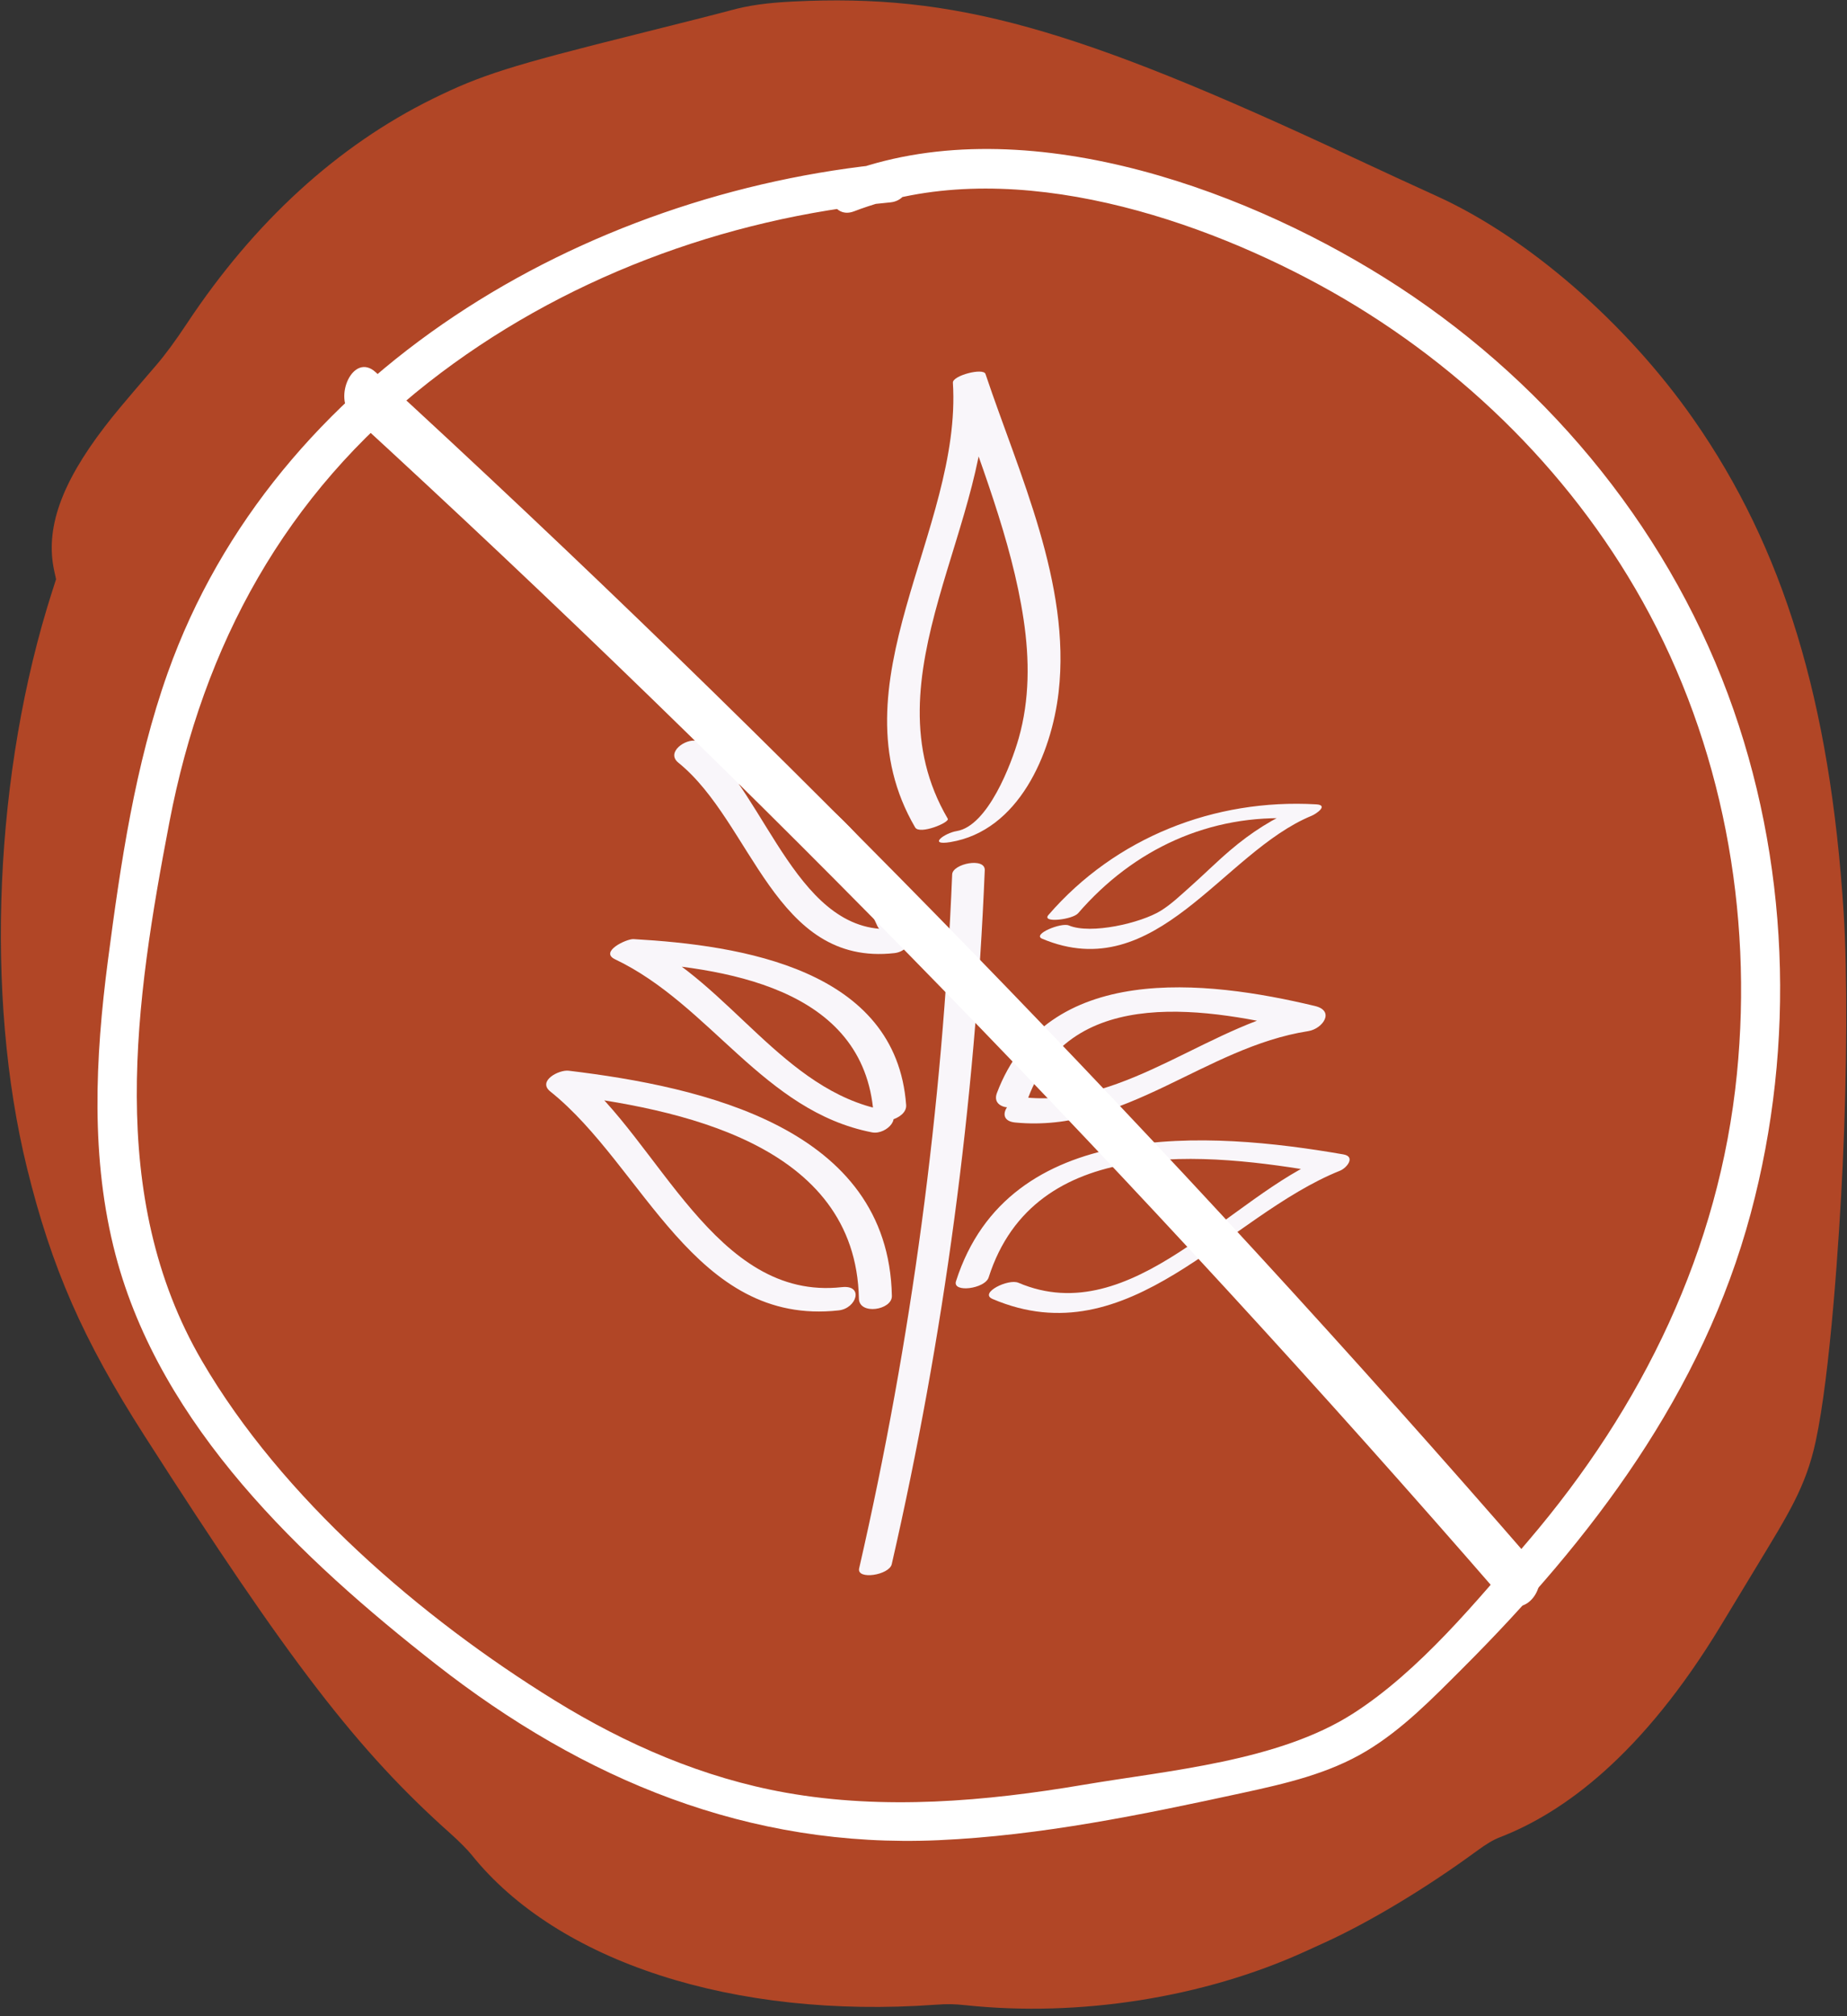 <?xml version="1.0" encoding="UTF-8" standalone="no"?>
<!DOCTYPE svg PUBLIC "-//W3C//DTD SVG 1.1//EN" "http://www.w3.org/Graphics/SVG/1.1/DTD/svg11.dtd">
<svg width="100%" height="100%" viewBox="0 0 209 228" version="1.1" xmlns="http://www.w3.org/2000/svg" xmlns:xlink="http://www.w3.org/1999/xlink" xml:space="preserve" xmlns:serif="http://www.serif.com/" style="fill-rule:evenodd;clip-rule:evenodd;stroke-linejoin:round;stroke-miterlimit:2;">
    <rect x="0" y="0" width="209" height="228" fill="#333333" stroke="none"/>
    <path id="path1" d="M89.752,0.171C86.751,0.32 84.705,0.61 82.656,1.175C81.649,1.453 76.871,2.667 72.038,3.872C57.739,7.438 54.389,8.499 48.938,11.186C38.182,16.487 28.772,25.087 21.158,36.573C19.846,38.553 18.692,40.118 17.676,41.297C13.945,45.631 12.945,46.826 11.818,48.297C6.889,54.729 5.103,59.838 6.136,64.556L6.343,65.504L5.901,66.882C-0.639,87.243 -1.744,112.537 3.053,132.071C5.835,143.396 9.386,151.491 16.32,162.317C32.733,187.94 40.497,198.023 51.022,207.39C51.892,208.165 52.934,209.212 53.338,209.718C63.055,221.87 83.044,228.339 105.83,226.704C107.199,226.606 107.965,226.618 109.303,226.76C122.171,228.12 136.225,225.897 147.667,220.69C148.053,220.515 149.047,220.062 149.875,219.684C154.996,217.35 161.379,213.512 167.052,209.356C168.24,208.486 168.949,208.066 169.753,207.753C176.893,204.987 185.828,198.521 194.742,183.8C196.001,181.72 197.769,178.8 198.671,177.311C202.375,171.196 204.34,168.16 205.457,162.996C207.097,155.416 208.124,140.064 208.51,131.826C209.011,121.133 209.054,109.926 208.619,103.162C207.081,79.257 201.821,61.998 191.63,47.409C184.02,36.515 172.869,26.835 162.546,22.162C160.341,21.164 156.024,19.172 152.951,17.735C121.499,3.029 107.959,-0.734 89.752,0.171" style="fill:#b14626;"/>
    <g id="Gluten">
        <path d="M100.907,176.884C106.822,151.09 110.341,124.85 111.432,98.408C111.494,96.919 107.795,97.665 107.745,98.878C106.655,125.319 103.135,151.56 97.219,177.354C96.912,178.698 100.62,178.132 100.907,176.884Z" style="fill:#f9f6fa;fill-rule:nonzero;"/>
        <path d="M107.245,92.584C97.793,76.436 112.575,59.096 111.514,42.289C110.285,42.619 109.055,42.948 107.826,43.277C110.767,52.047 114.47,60.929 115.836,70.116C116.498,74.567 116.515,79.114 115.276,83.477C114.445,86.402 111.789,93.395 108.266,93.979C106.836,94.215 104.941,95.658 107.548,95.226C115.264,93.948 118.985,85.264 119.791,78.255C121.195,66.046 115.313,53.615 111.514,42.289C111.27,41.561 107.775,42.468 107.826,43.277C108.879,59.985 94.096,77.411 103.557,93.573C104.053,94.42 107.498,93.016 107.245,92.584Z" style="fill:#f9f6fa;fill-rule:nonzero;"/>
        <path d="M95.259,145.556C80.891,147.157 74.573,128.885 65.127,121.343C64.435,122.127 63.745,122.912 63.052,123.696C76.757,125.351 96.845,129.277 97.191,146.854C97.228,148.744 100.953,148.153 100.922,146.552C100.547,127.502 79.429,122.901 64.348,121.081C63.25,120.948 60.778,122.239 62.274,123.434C72.87,131.895 78.56,150.005 94.912,148.183C96.936,147.957 97.779,145.275 95.259,145.556Z" style="fill:#f9f6fa;fill-rule:nonzero;"/>
        <path d="M99.99,125.527C88.641,123.313 82.567,111.252 72.462,106.441C71.765,107.202 71.067,107.962 70.369,108.722C81.8,109.371 97.792,111.581 98.848,125.951C98.961,127.498 102.661,126.646 102.537,124.962C101.407,109.572 83.868,106.89 71.688,106.198C70.894,106.153 67.802,107.625 69.594,108.479C80.39,113.619 86.401,125.658 98.67,128.051C100.385,128.385 102.44,126.004 99.99,125.527Z" style="fill:#f9f6fa;fill-rule:nonzero;"/>
        <path d="M101.516,104.995C90.343,106.25 86.749,89.852 79.597,84.078C78.915,84.9 78.235,85.723 77.553,86.545C87.256,88.836 95.235,95.598 99.264,104.687C100.006,106.36 103.667,105.308 102.953,103.698C98.412,93.452 89.69,86.355 78.81,83.786C77.577,83.494 75.315,85.082 76.766,86.252C85.146,93.017 87.64,109.307 101.211,107.782C103.293,107.548 104.023,104.713 101.516,104.995Z" style="fill:#f9f6fa;fill-rule:nonzero;"/>
        <path d="M112.317,146.895C127.811,153.508 138.792,137.538 151.629,132.389C152.404,132.079 153.43,130.792 152.007,130.544C136.789,127.898 114.109,126.328 108.176,144.891C107.748,146.229 111.458,145.75 111.872,144.455C117.064,128.21 136.541,130.32 149.768,132.62C149.894,132.005 150.02,131.39 150.146,130.775C139.227,135.154 128.078,150.539 115.239,145.059C114.092,144.569 110.741,146.222 112.317,146.895Z" style="fill:#f9f6fa;fill-rule:nonzero;"/>
        <path d="M114.882,126.938C127.311,128.143 136.295,118.432 148.032,116.605C149.666,116.351 151.104,114.316 148.793,113.762C136.467,110.806 118.436,108.72 112.807,123.604C112.036,125.645 115.735,125.753 116.357,124.11C121.254,111.16 137.019,114.061 147.555,116.588C147.809,115.64 148.063,114.692 148.317,113.745C137.202,115.475 127.585,125.224 116.121,124.113C114.221,123.928 112.398,126.697 114.882,126.938Z" style="fill:#f9f6fa;fill-rule:nonzero;"/>
        <path d="M117.93,106.158C130.849,111.579 138.335,96.404 148.409,92.256C148.95,92.034 150.379,91.041 148.933,90.958C137.422,90.299 126.215,94.708 118.632,103.476C117.823,104.412 121.367,103.999 121.993,103.275C128.281,96.004 136.891,92.017 146.57,92.571C146.745,92.138 146.919,91.706 147.094,91.273C144.125,92.495 141.588,94.115 139.142,96.208C137.599,97.528 136.161,98.963 134.641,100.31C133.597,101.236 132.543,102.252 131.352,102.989C129.098,104.382 123.437,105.699 120.941,104.652C120.084,104.292 116.737,105.657 117.93,106.158Z" style="fill:#f9f6fa;fill-rule:nonzero;"/>
    </g>
    <g id="Geen">
        <path d="M100.748,18.479C66.088,21.75 31.085,42.065 18.978,76.092C15.281,86.48 13.64,97.702 12.214,108.596C10.769,119.645 10.215,131.058 13.084,141.938C18.188,161.296 34.102,176.294 49.361,188.227C66.041,201.271 84.737,209.045 106.171,208.098C117.787,207.584 129.264,205.208 140.596,202.75C145.44,201.699 150.33,200.587 154.624,198.008C158.724,195.546 162.126,192.032 165.487,188.678C180.141,174.051 192.673,157.487 198.109,137.207C203.248,118.038 202.462,97.15 195.534,78.525C188.271,59 174.32,42.467 156.705,31.432C139.871,20.886 114.986,12.168 95.456,19.652C92.834,20.657 93.972,24.919 96.627,23.902C113.316,17.506 134.298,24.052 149.328,32.227C164.512,40.487 177.417,52.881 185.863,67.999C194.895,84.169 198.377,103.081 196.542,121.455C194.555,141.351 185.84,159.136 172.949,174.227C167.187,180.972 160.614,188.978 153.081,193.792C144.644,199.183 132.273,200.198 122.576,201.837C111.52,203.705 100.059,204.701 88.944,202.727C79.595,201.067 70.85,197.271 62.796,192.307C47.621,182.951 31.914,169.431 22.85,153.894C11.966,135.238 15.305,113.154 19.173,92.952C23.015,72.89 32.279,55.927 48.497,43.235C63.438,31.542 81.918,24.663 100.748,22.886C103.546,22.621 103.574,18.212 100.748,18.479Z" style="fill:#fff;fill-rule:nonzero;"/>
        <path d="M173.597,176.824C132.492,129.468 88.733,84.47 42.511,42.094C39.957,39.753 37.648,45.01 39.822,47.003C85.717,89.081 129.205,133.732 170.021,180.754C172.442,183.544 175.594,179.124 173.597,176.824Z" style="fill:#fff;fill-rule:nonzero;"/>
    </g>
</svg>

